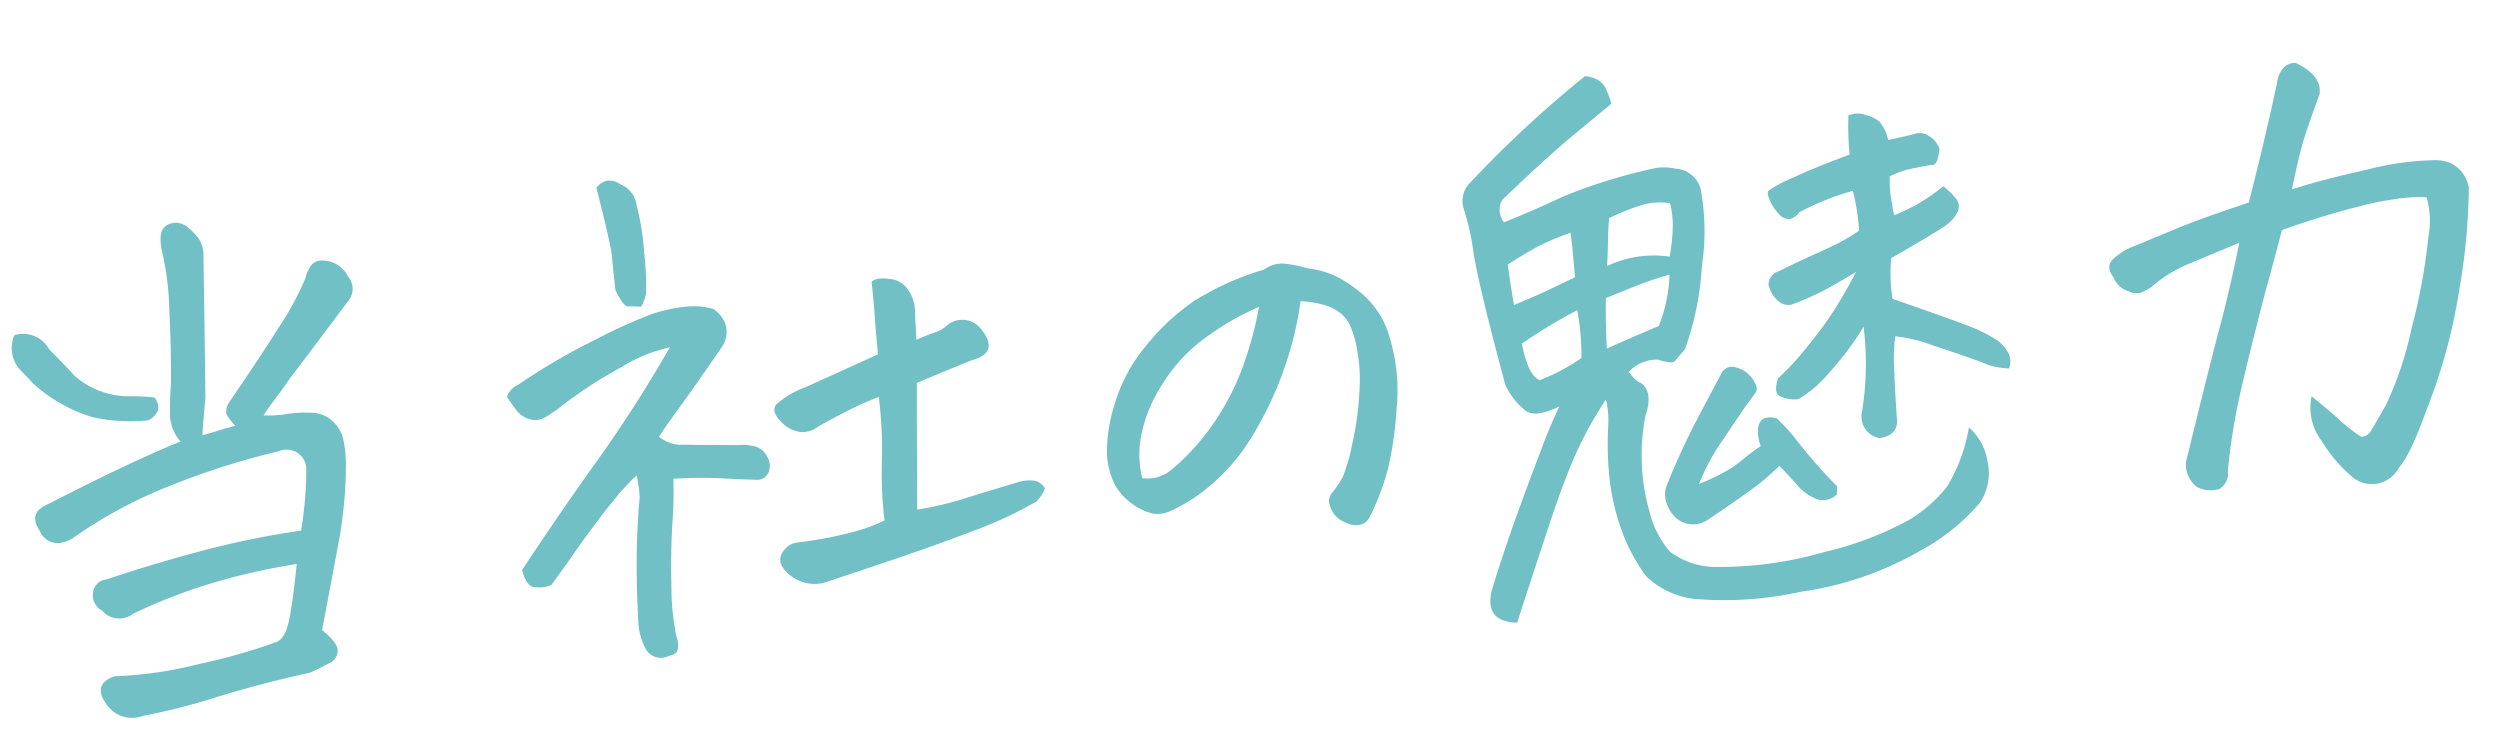 <svg xmlns="http://www.w3.org/2000/svg" width="135.443" height="40.7" viewBox="0 0 135.443 40.7">
  <path id="パス_2768" data-name="パス 2768" d="M16.015,13.162q.636-.121,1.332-.272a4.085,4.085,0,0,0,.484-.091,3.133,3.133,0,0,1-.424-.666.889.889,0,0,1,.212-.636q1.816-2.21,3.027-3.8A16.335,16.335,0,0,0,22.312,5.17a1.949,1.949,0,0,1,.318-.605.7.7,0,0,1,.651-.272,1.537,1.537,0,0,1,1.332.969,1.034,1.034,0,0,1-.121,1.362q-2.24,2.513-3.512,3.905-.242.3-.454.545-.848.938-1.12,1.3a6.229,6.229,0,0,0,1.362.03,6.871,6.871,0,0,1,1.271.061,1.7,1.7,0,0,1,1.09.575,1.973,1.973,0,0,1,.484,1.15,7.011,7.011,0,0,1,0,1.3,23.455,23.455,0,0,1-.727,4q-.515,1.847-1.332,4.753.787.757.742,1.181a.712.712,0,0,1-.439.605q-.394.182-1.15.454-2.6.333-5.162.878a33.518,33.518,0,0,1-4.072.666,1.662,1.662,0,0,1-1.937-.848q-.636-1.09.575-1.423a21.7,21.7,0,0,0,4.708-.272,30.808,30.808,0,0,0,4.223-.817q.484-.151.772-1.1t.681-3.012a35.207,35.207,0,0,0-3.981.5,29.6,29.6,0,0,0-5.071,1.408,1.223,1.223,0,0,1-1.665-.3.939.939,0,0,1-.424-.969.8.8,0,0,1,.787-.7q2.634-.636,5.328-1.1a46.633,46.633,0,0,1,5.419-.621,20.46,20.46,0,0,0,.575-3.33,1.062,1.062,0,0,0-1.393-1.06,40.792,40.792,0,0,0-6.024,1.347A24.858,24.858,0,0,0,8.537,18.1a1.723,1.723,0,0,1-.545.182,1.041,1.041,0,0,1-1.211-.727q-.575-1.029.545-1.393,3.058-1.241,4.919-1.907T14.8,13.4a2.321,2.321,0,0,1-.439-1.589q.076-.863.2-1.62.182-1.938.257-4.011a15.207,15.207,0,0,0-.106-3.042A2.674,2.674,0,0,1,14.7,2.2a.729.729,0,0,1,.53-.605,1.4,1.4,0,0,1,.272-.03,1,1,0,0,1,.636.242,3.409,3.409,0,0,1,.605.727,1.62,1.62,0,0,1,.182.787q-.272,3.814-.575,7.841Q16.105,12.466,16.015,13.162Zm-2.422-2.271a.832.832,0,0,1,.151.681,1.041,1.041,0,0,1-.605.53,9.586,9.586,0,0,1-2.982-.439,8.4,8.4,0,0,1-3.042-2.1q-.333-.424-.636-.8a1.642,1.642,0,0,1-.348-.908,1.733,1.733,0,0,1,.2-.984A1.612,1.612,0,0,1,8.144,7.8q.515.605,1.271,1.574A4.442,4.442,0,0,0,12.23,10.71,11.781,11.781,0,0,1,13.593,10.892ZM42.625,8.5a4.058,4.058,0,0,1,1.544.242A1.611,1.611,0,0,1,44.8,9.787a1.509,1.509,0,0,1-.363,1.1q-1.6,1.938-2.573,3.058T40.657,15.4a1.946,1.946,0,0,0,1.362.545l.878.091,2,.182a2.756,2.756,0,0,1,.848.136,1.044,1.044,0,0,1,.636.59.974.974,0,0,1,.045.833.671.671,0,0,1-.621.409q-1.09-.121-2-.257a24.5,24.5,0,0,0-2.573-.2,24.58,24.58,0,0,1-.272,2.452q-.242,1.635-.348,3.421a13.03,13.03,0,0,0,.045,2.694,1.176,1.176,0,0,1,.015.621q-.076.318-.5.348a.951.951,0,0,1-1.211-.424,3.387,3.387,0,0,1-.3-1.514q.061-1.847.212-3.466t.454-3.315V18.1q-.03-.424-.061-.727a10.772,10.772,0,0,0-1.271,1.15q-.363.363-.727.757-.575.636-1.241,1.393Q35,21.911,34.148,22.88a1.54,1.54,0,0,1-1.06,0q-.333-.182-.454-.938,2.3-2.906,4.692-5.691,2.361-2.785,4.329-5.631a8.283,8.283,0,0,0-2.725.848,23.52,23.52,0,0,0-3.542,1.907,7.59,7.59,0,0,1-.772.424,1.03,1.03,0,0,1-.878.03,1.381,1.381,0,0,1-.666-.545q-.227-.363-.439-.757a1.1,1.1,0,0,1,.666-.605A33.933,33.933,0,0,1,37.66,9.862a28.043,28.043,0,0,1,3.27-1.15A9.273,9.273,0,0,1,42.625,8.5Zm9.809,12.473a20.655,20.655,0,0,1,.136-3.194,23.571,23.571,0,0,0,.136-3.5,17.373,17.373,0,0,0-1.68.575q-.833.333-1.71.727a1.37,1.37,0,0,1-.984.227,1.757,1.757,0,0,1-1.044-.681q-.484-.605-.136-.938a4.863,4.863,0,0,1,1.574-.757q1.226-.424,4.132-1.453v-1.7q.03-1.09,0-2.24.272-.242.984-.076a1.3,1.3,0,0,1,.954.681,1.916,1.916,0,0,1,.182.424,2.2,2.2,0,0,1,.091.636q-.03.515-.061,1.665.545-.182,1.014-.3a2.061,2.061,0,0,0,.8-.394,1.291,1.291,0,0,1,1.726.424q.908,1.362-.636,1.635-1.393.424-3.088.969-.3,3.451-.575,6.842a17.886,17.886,0,0,0,2.331-.318q.878-.2,3.209-.681a2.214,2.214,0,0,1,.817-.03.817.817,0,0,1,.636.484,1.954,1.954,0,0,1-.515.666,21.553,21.553,0,0,1-3.481,1.271q-2.119.605-4.42,1.166t-3.966.954a2.115,2.115,0,0,1-2.18-1.09.741.741,0,0,1,.167-.833,1.034,1.034,0,0,1,.772-.378,21.721,21.721,0,0,0,2.861-.272A9.382,9.382,0,0,0,52.434,20.973ZM38.992,7.289q-.03-1.241-.03-1.862t-.515-3.769a.959.959,0,0,1,.666-.333,1.053,1.053,0,0,1,.666.272,1.4,1.4,0,0,1,.757,1.211,13.341,13.341,0,0,1,.182,2.573,16.9,16.9,0,0,1-.076,2.134,1.834,1.834,0,0,1-.348.772q-.484-.061-.711-.076T38.992,7.289ZM75.926,11.1a18.577,18.577,0,0,1-1.347,3.875,19.126,19.126,0,0,1-2.089,3.436,10.7,10.7,0,0,1-2.921,2.619,8.762,8.762,0,0,1-1.665.787,1.645,1.645,0,0,1-1.029.03,3.169,3.169,0,0,1-.984-.59,3.291,3.291,0,0,1-.863-1.135,4.139,4.139,0,0,1-.272-1.726,8.493,8.493,0,0,1,.651-2.619,8.768,8.768,0,0,1,1.968-3,12.333,12.333,0,0,1,2.785-2.18,15.282,15.282,0,0,1,3.951-1.377,1.648,1.648,0,0,1,.817-.242h.182a6.882,6.882,0,0,1,.772.182q.288.091.621.212a4.787,4.787,0,0,1,1.514.59,7.445,7.445,0,0,1,1.423,1.2,4.883,4.883,0,0,1,1.15,2.452,9.862,9.862,0,0,1,.015,3.739,19.775,19.775,0,0,1-.742,3.179,13.464,13.464,0,0,1-1,2.165,3.035,3.035,0,0,1-.348.545.78.78,0,0,1-.439.212,1.085,1.085,0,0,1-.681-.151,1.514,1.514,0,0,1-.621-.484,1.593,1.593,0,0,1-.242-.605.653.653,0,0,1,.151-.575,6.392,6.392,0,0,0,.681-.833,9.533,9.533,0,0,0,.681-1.771,16.1,16.1,0,0,0,.636-2.815,8.847,8.847,0,0,0,.061-2.271,5.036,5.036,0,0,0-.288-1.377,1.866,1.866,0,0,0-.59-.772,2.949,2.949,0,0,0-.923-.469A5.783,5.783,0,0,0,75.926,11.1Zm-9.385,8.81a2.046,2.046,0,0,0,1.726-.394,12.429,12.429,0,0,0,2.6-2.5,13.527,13.527,0,0,0,1.847-3.133,18.93,18.93,0,0,0,.938-2.664,13.27,13.27,0,0,0-2.694,1.211,8.775,8.775,0,0,0-2.8,2.392,7.986,7.986,0,0,0-1.468,2.77A5.463,5.463,0,0,0,66.541,19.913ZM86.1,29.479q-1.786-.212-1.211-1.877.969-2.392,2-4.571.817-1.756,1.332-2.785.121-.272.212-.454.545-1.09.969-1.786a4.679,4.679,0,0,1-1.09.272,1.149,1.149,0,0,1-.7-.151,3.854,3.854,0,0,1-1.029-1.544q-.969-5.479-1.09-7.235a14.005,14.005,0,0,0-.333-2.513A1.376,1.376,0,0,1,85.644,5.5,60.746,60.746,0,0,1,92.334.3a1.626,1.626,0,0,1,.681.257,1.139,1.139,0,0,1,.424.605,5.465,5.465,0,0,1,.2.742q-.575.394-2.195,1.514T87.278,6.593a1.1,1.1,0,0,0,0,1.211q1.877-.575,3.239-1.09a29.231,29.231,0,0,1,4.935-1.09,2.755,2.755,0,0,1,1.332.091,1.488,1.488,0,0,1,1.271,1.241,12.646,12.646,0,0,1-.3,4.147,16.015,16.015,0,0,1-1.3,4.39l-.575.575q-.121.151-.484.03a1.548,1.548,0,0,1-.424-.151,2.082,2.082,0,0,0-1.665.515,2.471,2.471,0,0,0,.454.575l.151.091q.636.545.091,1.786a11.1,11.1,0,0,0-.242,5.146,5.287,5.287,0,0,0,.908,2.286,4.1,4.1,0,0,0,2.271,1.044,20.449,20.449,0,0,0,6.13-.288,17.749,17.749,0,0,0,4.753-1.362,7.776,7.776,0,0,0,2.134-1.589,9.178,9.178,0,0,0,1.453-3.088,3.108,3.108,0,0,1,.848,1.968,2.879,2.879,0,0,1-.621,2.165,11.266,11.266,0,0,1-3.375,2.271,18,18,0,0,1-6.721,1.68,19.253,19.253,0,0,1-5.782-.121,4.536,4.536,0,0,1-2.482-1.453,9.907,9.907,0,0,1-1.166-2.846,12.393,12.393,0,0,1-.348-2.831,18.5,18.5,0,0,1,.182-2.619,4.867,4.867,0,0,0,.03-1.211l-.03-.212q-.182.212-.333.424a20.518,20.518,0,0,0-1.514,2.3Q89.307,22,88.338,24.242T86.1,29.479Zm9.96-19.042a10.093,10.093,0,0,0,.318-1.7,5.01,5.01,0,0,0-.045-1.181,3.515,3.515,0,0,0-1.483-.045,12.251,12.251,0,0,0-1.877.56q-.121.7-.167,1.2t-.167,1.377A5.887,5.887,0,0,1,96.058,10.438ZM87.43,12.314q1.423-.454,1.938-.651t1.483-.56V9.65q0-.363-.03-.969a14.113,14.113,0,0,0-1.832.59q-.681.288-1.71.833Q87.339,11.285,87.43,12.314Zm8.537-.908a17.121,17.121,0,0,0-1.7.409q-.878.257-1.847.56-.151,1.514-.182,2.725,1.665-.575,2.906-.969A8.171,8.171,0,0,0,95.967,11.406Zm-8.295,3.027q.182,1.756.787,2.059a10.436,10.436,0,0,0,2.361-1,13.655,13.655,0,0,0,0-2.6A28.614,28.614,0,0,0,87.672,14.434ZM111.134,5.9q-.182.938-.515.817-1,.091-1.362.151a5.458,5.458,0,0,0-.938.272,6.32,6.32,0,0,0,0,1.514,3.08,3.08,0,0,0,.061.605,9.944,9.944,0,0,0,2.785-1.332,4.038,4.038,0,0,1,.59.681.655.655,0,0,1,.045.787,1.9,1.9,0,0,1-.575.59q-.454.3-3.209,1.574a8.523,8.523,0,0,0-.121,2.21q3.451,1.544,4.208,1.938a7.3,7.3,0,0,1,1.271.817,1.869,1.869,0,0,1,.56.848,1.1,1.1,0,0,1-.076.7,3.906,3.906,0,0,1-1.468-.469q-.984-.469-2.513-1.12a8.262,8.262,0,0,0-2.013-.681,9.286,9.286,0,0,0-.212,1.741q-.061,1.166-.091,2.74,0,.878-1.029.938a1.181,1.181,0,0,1-.817-1.514,16.443,16.443,0,0,0,.484-4.571,16.248,16.248,0,0,1-2.074,2.316,6.261,6.261,0,0,1-1.8,1.287,1.809,1.809,0,0,1-1.029-.288q-.242-.227.03-.923a14.476,14.476,0,0,0,1.741-1.589,20.461,20.461,0,0,0,1.756-2.013q.651-.878,1.226-1.786-.666.333-1.544.727a15.06,15.06,0,0,1-2.059.727.8.8,0,0,1-.727-.242,1.583,1.583,0,0,1-.394-.666l-.061-.242a.76.76,0,0,1,.605-.7q1.15-.454,2.482-.908l.484-.182a9.8,9.8,0,0,0,1.574-.727,11.884,11.884,0,0,0-.151-2.18,14.506,14.506,0,0,0-3,.908.822.822,0,0,1-.545.318.754.754,0,0,1-.575-.348,2.5,2.5,0,0,1-.394-.727q-.151-.424-.045-.545a6.416,6.416,0,0,1,1.332-.575q1.226-.454,3.224-1a15.813,15.813,0,0,1,.121-2.119,1.246,1.246,0,0,1,.908.045,1.992,1.992,0,0,1,.742.439,2.243,2.243,0,0,1,.378,1.029q.484-.061.908-.121T110,4.943a.889.889,0,0,1,.621.2A1.312,1.312,0,0,1,111.134,5.9Zm-7.175,18.164a1.044,1.044,0,0,1-1.166.121,2.571,2.571,0,0,1-.893-.772q-.333-.469-.908-1.166a12.74,12.74,0,0,1-1.847,1.287q-1.15.681-2.21,1.256a1.4,1.4,0,0,1-1.726-.182,1.835,1.835,0,0,1-.469-.848,1.386,1.386,0,0,1,.076-.969,38.985,38.985,0,0,1,1.953-3.436q.984-1.529,1.559-2.407a.63.63,0,0,1,.8-.212,1.518,1.518,0,0,1,.833.7q.3.515.091.757T99.6,18.7q-.242.272-1.453,1.786a11.645,11.645,0,0,0-1.574,2.361,12.274,12.274,0,0,0,1.514-.56A6.665,6.665,0,0,0,99.1,21.7a8.864,8.864,0,0,1,.984-.605,2.311,2.311,0,0,1-.091-.666q.03-1.12,1.09-.757a10.351,10.351,0,0,1,1.06,1.423,29.517,29.517,0,0,0,1.877,2.543Zm26-14.319q1.514-.363,4.132-.711a15.42,15.42,0,0,1,3.648-.2,2.247,2.247,0,0,1,.878.212,1.8,1.8,0,0,1,.908,1.453,33.478,33.478,0,0,1-.954,5.283,30.574,30.574,0,0,1-1.862,5.419q-1.09,2.346-1.529,3.058a5.934,5.934,0,0,1-.772,1.044,1.651,1.651,0,0,1-2.6.182,8.116,8.116,0,0,1-1.423-2.028A2.968,2.968,0,0,1,130.055,21q.757.727,1.347,1.362a9.712,9.712,0,0,0,1.135,1.06.65.65,0,0,0,.56-.272q.2-.272.923-1.317a18.557,18.557,0,0,0,1.756-4.042,31.625,31.625,0,0,0,1.332-4.829A4.632,4.632,0,0,0,137.2,10.8a8.743,8.743,0,0,0-1.514-.061q-.545.03-1.211.091a45.3,45.3,0,0,0-5.237,1.06q-.636,1.786-1.181,3.239-1.12,3.148-1.665,4.844a33.211,33.211,0,0,0-1.211,4.662.963.963,0,0,1-.545.938,1.638,1.638,0,0,1-1.15-.182,1.5,1.5,0,0,1-.515-1.453q1.847-5.449,2.513-7.266.666-1.847,1.393-4.3-1.6.515-2.8.893a7.2,7.2,0,0,0-2.1,1.044,2.9,2.9,0,0,1-.666.3.9.9,0,0,1-.605-.121,1.278,1.278,0,0,1-.787-.848q-.363-.575.015-.938a3.351,3.351,0,0,1,1.287-.651l2.346-.742q1.438-.454,4.011-1.06,1.181-3.36,2.089-6.327a1.544,1.544,0,0,1,.363-.727.839.839,0,0,1,.605-.272h.121q1.393.817,1.15,1.816-.938,2-1.211,2.755T129.964,9.741Z" transform="matrix(0.996, -0.087, 0.087, 0.996, -6.126, 11.866)" fill="#70c0c6"/>
</svg>
